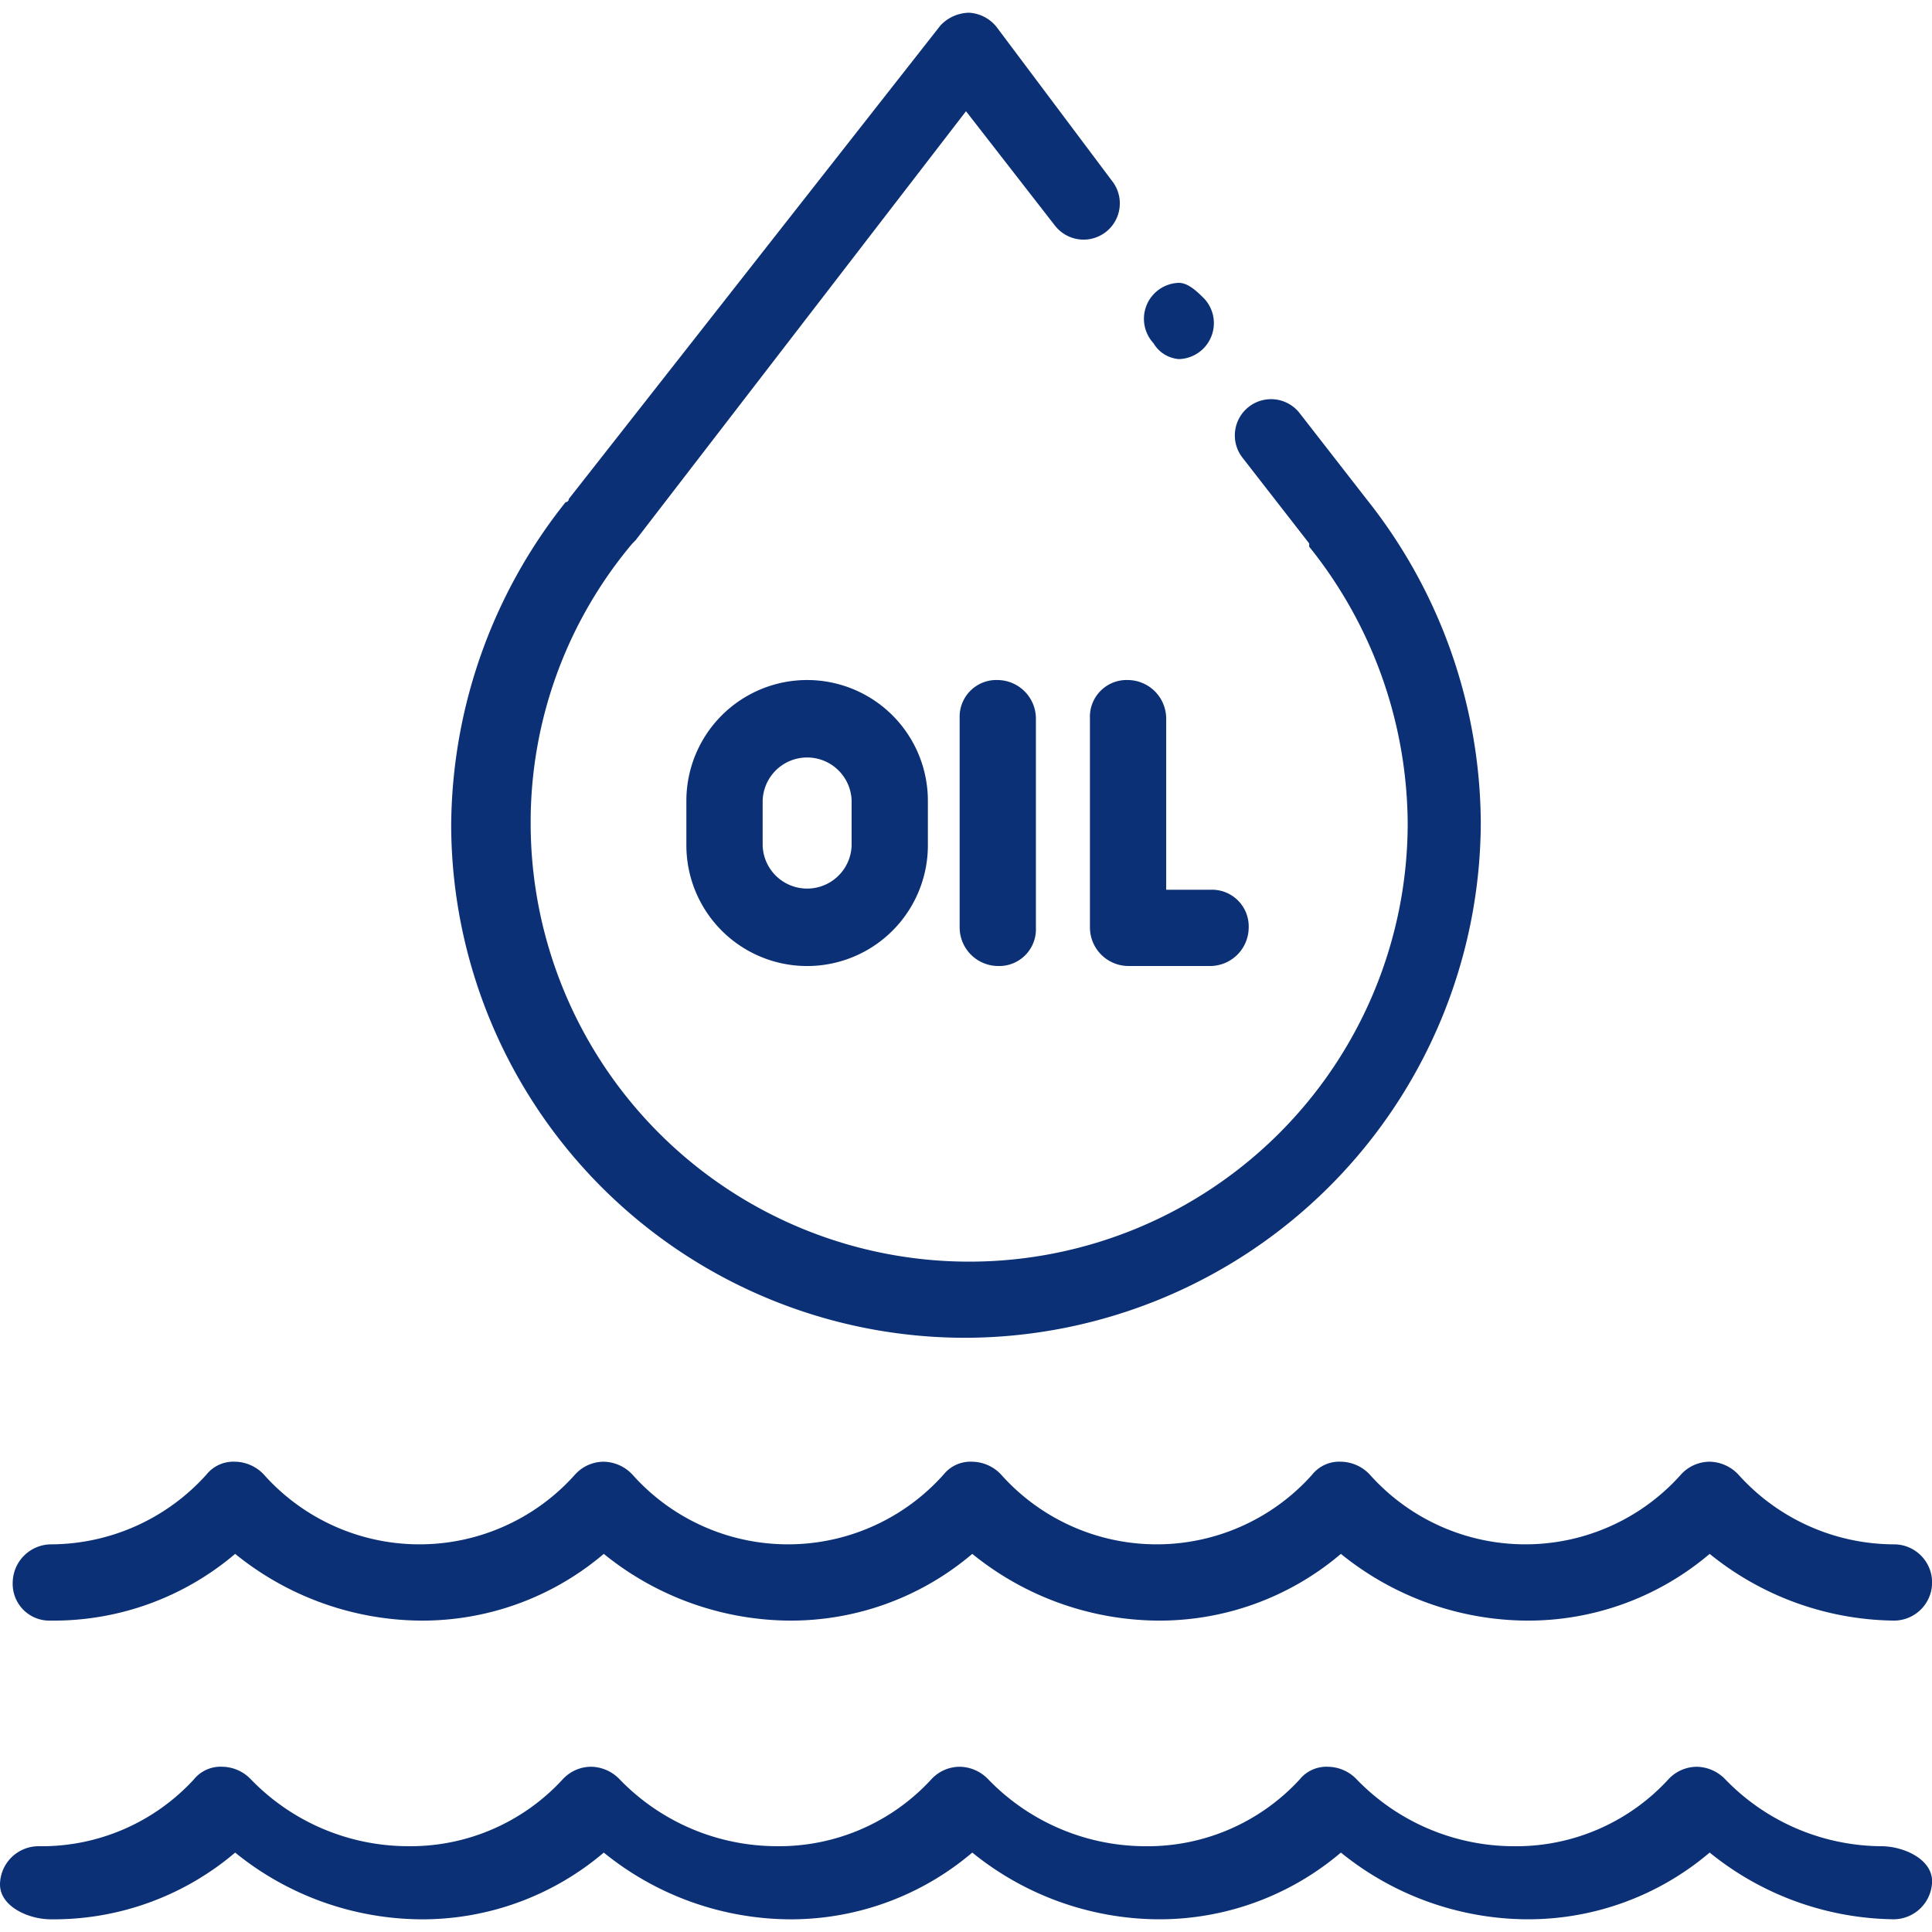 <svg xmlns="http://www.w3.org/2000/svg" xmlns:xlink="http://www.w3.org/1999/xlink" width="60" height="60" viewBox="0 0 60 60">
  <defs>
    <clipPath id="clip-path">
      <rect id="Rectangle_281" data-name="Rectangle 281" width="60" height="60" transform="translate(1258 2496)" fill="#c9a9a9"/>
    </clipPath>
  </defs>
  <g id="icon-advantage-4" transform="translate(-1258 -2496)" clip-path="url(#clip-path)">
    <g id="圖層_2" transform="translate(1258.395 2496.395)">
      <g id="Group_460" data-name="Group 460">
        <path id="Path_26940" data-name="Path 26940" d="M1.184,49.934a8.7,8.7,0,0,0,5.724-2.072,9.246,9.246,0,0,0,5.724,2.072,8.7,8.7,0,0,0,5.724-2.072,9.246,9.246,0,0,0,5.724,2.072A8.7,8.7,0,0,0,29.8,47.862a9.246,9.246,0,0,0,5.724,2.072,8.7,8.7,0,0,0,5.724-2.072,9.246,9.246,0,0,0,5.724,2.072A8.7,8.7,0,0,0,52.7,47.862a9.246,9.246,0,0,0,5.724,2.072,1.184,1.184,0,0,0,0-2.368,6.513,6.513,0,0,1-4.836-2.171A1.251,1.251,0,0,0,52.7,45a1.205,1.205,0,0,0-.888.395,6.471,6.471,0,0,1-9.671,0A1.251,1.251,0,0,0,41.25,45a1.071,1.071,0,0,0-.888.395,6.471,6.471,0,0,1-9.671,0A1.251,1.251,0,0,0,29.8,45a1.071,1.071,0,0,0-.888.395,6.471,6.471,0,0,1-9.671,0A1.251,1.251,0,0,0,18.355,45a1.205,1.205,0,0,0-.888.395,6.471,6.471,0,0,1-9.671,0A1.251,1.251,0,0,0,6.908,45a1.071,1.071,0,0,0-.888.395,6.513,6.513,0,0,1-4.836,2.171A1.2,1.2,0,0,0,0,48.75,1.14,1.14,0,0,0,1.184,49.934Z" fill="#0b3075"/>
        <path id="Path_26941" data-name="Path 26941" d="M58.026,56.941a6.8,6.8,0,0,1-4.836-2.072,1.251,1.251,0,0,0-.888-.395,1.205,1.205,0,0,0-.888.395,6.42,6.42,0,0,1-4.836,2.072,6.8,6.8,0,0,1-4.836-2.072,1.251,1.251,0,0,0-.888-.395,1.071,1.071,0,0,0-.888.395,6.42,6.42,0,0,1-4.836,2.072A6.8,6.8,0,0,1,30.3,54.868a1.251,1.251,0,0,0-.888-.395,1.205,1.205,0,0,0-.888.395,6.42,6.42,0,0,1-4.836,2.072,6.8,6.8,0,0,1-4.836-2.072,1.251,1.251,0,0,0-.888-.395,1.205,1.205,0,0,0-.888.395,6.42,6.42,0,0,1-4.836,2.072A6.8,6.8,0,0,1,7.4,54.868a1.251,1.251,0,0,0-.888-.395,1.071,1.071,0,0,0-.888.395A6.42,6.42,0,0,1,.789,56.941,1.2,1.2,0,0,0-.395,58.125c0,.691.888,1.086,1.579,1.086a8.7,8.7,0,0,0,5.724-2.072,9.246,9.246,0,0,0,5.724,2.072,8.7,8.7,0,0,0,5.724-2.072,9.246,9.246,0,0,0,5.724,2.072A8.7,8.7,0,0,0,29.8,57.138a9.246,9.246,0,0,0,5.724,2.072,8.7,8.7,0,0,0,5.724-2.072,9.246,9.246,0,0,0,5.724,2.072A8.7,8.7,0,0,0,52.7,57.138a9.246,9.246,0,0,0,5.724,2.072,1.2,1.2,0,0,0,1.184-1.184C59.605,57.336,58.717,56.941,58.026,56.941Z" fill="#0b3075"/>
        <path id="Path_26942" data-name="Path 26942" d="M29.605,41.151A16.047,16.047,0,0,0,45.592,25.164,16.255,16.255,0,0,0,42.039,15.1h0l-2.072-2.664a1.125,1.125,0,0,0-1.776,1.382l2.072,2.664v.1a13.84,13.84,0,0,1,3.059,8.586,13.618,13.618,0,1,1-27.237,0,13.443,13.443,0,0,1,3.158-8.684l.1-.1L29.605,3.059l2.763,3.553A1.125,1.125,0,0,0,34.145,5.23L30.592.493A1.178,1.178,0,0,0,29.7,0h0a1.251,1.251,0,0,0-.888.395L17.27,15.1a.1.1,0,0,1-.1.1,16.255,16.255,0,0,0-3.553,10.066A15.962,15.962,0,0,0,29.605,41.151Z" fill="#0b3075"/>
        <path id="Path_26943" data-name="Path 26943" d="M36.217,10.757a1.117,1.117,0,0,0,.789-1.875c-.2-.2-.493-.493-.789-.493a1.117,1.117,0,0,0-.789,1.875A1.006,1.006,0,0,0,36.217,10.757Z" fill="#0b3075"/>
        <path id="Path_26944" data-name="Path 26944" d="M20.921,24.474v1.382a3.75,3.75,0,0,0,7.5,0V24.474a3.75,3.75,0,0,0-7.5,0Zm5.132,0v1.382a1.382,1.382,0,0,1-2.763,0V24.474a1.382,1.382,0,0,1,2.763,0Z" fill="#0b3075"/>
        <path id="Path_26945" data-name="Path 26945" d="M29.408,21.908v6.513a1.2,1.2,0,0,0,1.184,1.184,1.14,1.14,0,0,0,1.184-1.184V21.908a1.2,1.2,0,0,0-1.184-1.184A1.14,1.14,0,0,0,29.408,21.908Z" fill="#0b3075"/>
        <path id="Path_26946" data-name="Path 26946" d="M33.454,21.908v6.513a1.2,1.2,0,0,0,1.184,1.184H37.2a1.2,1.2,0,0,0,1.184-1.184A1.14,1.14,0,0,0,37.2,27.237H35.822V21.908a1.2,1.2,0,0,0-1.184-1.184A1.14,1.14,0,0,0,33.454,21.908Z" fill="#0b3075"/>
      </g>
    </g>
  </g>
</svg>
